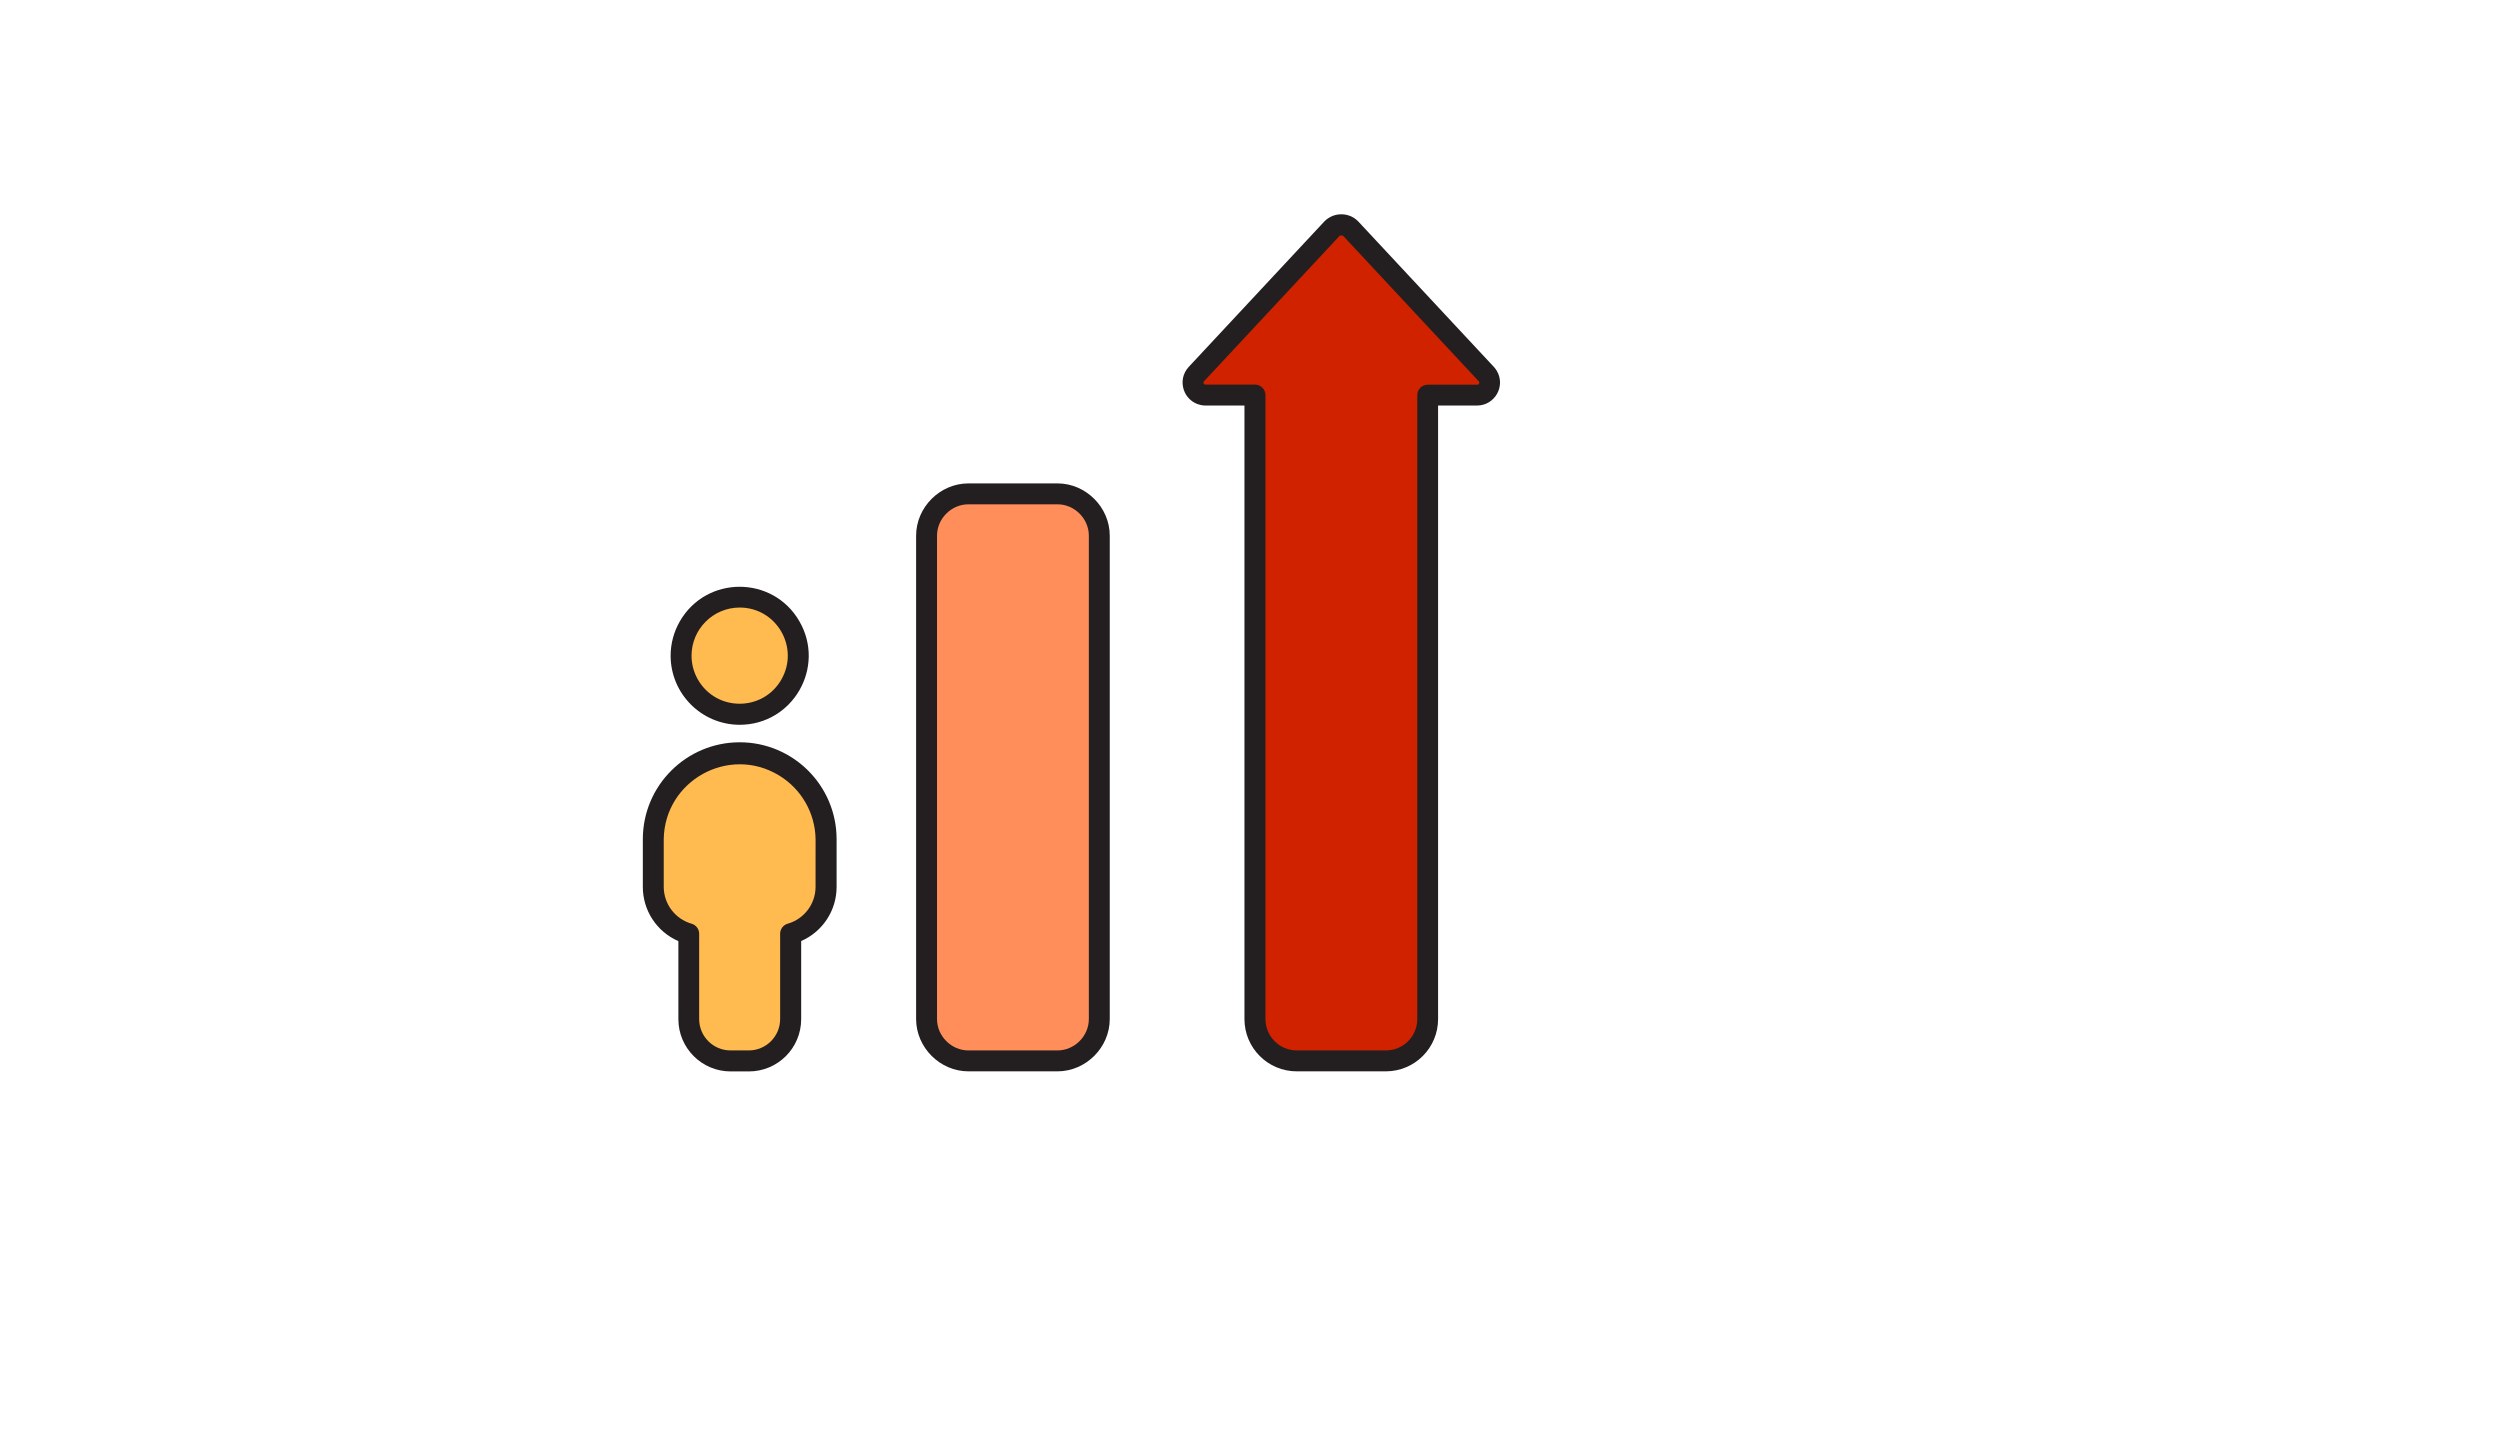 <svg xmlns="http://www.w3.org/2000/svg" version="1.1" xmlns:xlink="http://www.w3.org/1999/xlink" width="100%" height="100%" id="svgWorkerArea" viewBox="-25 -25 875 500" xmlns:idraw="https://idraw.muisca.co" style="background: white;"><defs id="defsdoc"><pattern id="patternBool" x="0" y="0" width="10" height="10" patternUnits="userSpaceOnUse" patternTransform="rotate(35)"><circle cx="5" cy="5" r="4" style="stroke: none;fill: #ff000070;"></circle></pattern></defs><g id="fileImp-601093731" class="cosito"><path id="pathImp-948806983" class="grouped" style="fill:#231f20; " d="M233.871 228.678C252.464 228.678 264.085 208.55 254.788 192.447 245.492 176.344 222.25 176.344 212.953 192.447 210.833 196.119 209.717 200.284 209.717 204.524 209.753 217.849 220.546 228.643 233.871 228.678 233.871 228.678 233.871 228.678 233.871 228.678"></path><path id="pathImp-439264131" class="grouped" style="fill:#231f20; fill:#ffba50; " d="M233.871 187.638C246.829 187.638 254.929 201.667 248.45 212.89 241.97 224.113 225.771 224.113 219.292 212.89 217.814 210.331 217.036 207.428 217.036 204.473 217.06 195.185 224.583 187.662 233.871 187.638 233.871 187.638 233.871 187.638 233.871 187.638"></path><path id="pathImp-893420624" class="grouped" style="fill:#231f20; fill:#ffba50; fill:#231f20; " d="M233.871 234.798C215.168 234.822 200.014 249.977 199.99 268.68 199.99 268.68 199.99 285.361 199.99 285.361 199.957 293.623 204.851 301.109 212.433 304.392 212.433 304.392 212.433 331.701 212.433 331.701 212.433 341.807 220.625 350 230.731 350 230.731 350 237.113 350 237.113 350 247.219 350 255.411 341.807 255.411 331.701 255.411 331.701 255.411 304.363 255.411 304.363 262.974 301.064 267.849 293.582 267.81 285.332 267.81 285.332 267.81 268.68 267.81 268.68 267.786 249.954 252.596 234.79 233.871 234.798 233.871 234.798 233.871 234.798 233.871 234.798"></path><path id="pathImp-448111283" class="grouped" style="fill:#231f20; fill:#ffba50; fill:#231f20; fill:#ffba50; " d="M260.447 285.361C260.453 291.375 256.462 296.661 250.676 298.302 249.118 298.76 248.047 300.191 248.048 301.815 248.048 301.815 248.048 331.672 248.048 331.672 248.048 337.735 243.132 342.651 237.069 342.651 237.069 342.651 230.687 342.651 230.687 342.651 224.624 342.651 219.708 337.735 219.708 331.672 219.708 331.672 219.708 301.815 219.708 301.815 219.708 300.189 218.634 298.757 217.073 298.302 211.29 296.658 207.303 291.373 207.309 285.361 207.309 285.361 207.309 268.68 207.309 268.68 207.649 248.223 230.005 235.805 247.55 246.328 255.423 251.05 260.302 259.5 260.454 268.68 260.454 268.68 260.447 285.361 260.447 285.361"></path><path id="rectImp-114530509" class="grouped" style="fill:#231f20; fill:#ffba50; fill:#231f20; fill:#ffba50; fill:#231f20; " d="M295.638 162.488C295.638 152.545 303.994 144.189 313.936 144.189 313.936 144.189 345.116 144.189 345.116 144.189 355.059 144.189 363.414 152.545 363.414 162.488 363.414 162.488 363.414 331.672 363.414 331.672 363.414 341.615 355.059 349.971 345.116 349.971 345.116 349.971 313.936 349.971 313.936 349.971 303.994 349.971 295.638 341.615 295.638 331.672 295.638 331.672 295.638 162.488 295.638 162.488 295.638 162.488 295.638 162.488 295.638 162.488"></path><path id="rectImp-444598212" class="grouped" style="fill:#231f20; fill:#ffba50; fill:#231f20; fill:#ffba50; fill:#231f20; fill:#ff8e5a; " d="M302.957 162.488C302.957 156.522 307.97 151.508 313.936 151.508 313.936 151.508 345.116 151.508 345.116 151.508 351.082 151.508 356.095 156.522 356.095 162.488 356.095 162.488 356.095 331.672 356.095 331.672 356.095 337.638 351.082 342.651 345.116 342.651 345.116 342.651 313.936 342.651 313.936 342.651 307.97 342.651 302.957 337.638 302.957 331.672 302.957 331.672 302.957 162.488 302.957 162.488 302.957 162.488 302.957 162.488 302.957 162.488"></path><path id="pathImp-11285356" class="grouped" style="fill:#231f20; fill:#ffba50; fill:#231f20; fill:#ffba50; fill:#231f20; fill:#ff8e5a; fill:#231f20; " d="M497.884 103.448C497.884 103.448 450.309 52.424 450.309 52.424 447.074 49.192 441.833 49.192 438.598 52.424 438.598 52.424 391.023 103.448 391.023 103.448 386.836 108.019 389.166 115.407 395.217 116.748 395.763 116.869 396.32 116.932 396.878 116.938 396.878 116.938 410.558 116.938 410.558 116.938 410.558 116.938 410.558 331.672 410.558 331.672 410.558 341.778 418.75 349.971 428.856 349.971 428.856 349.971 460.029 349.971 460.029 349.971 470.135 349.971 478.327 341.778 478.327 331.672 478.327 331.672 478.327 116.938 478.327 116.938 478.327 116.938 492.029 116.938 492.029 116.938 498.226 116.876 502.032 110.127 498.879 104.791 498.595 104.311 498.262 103.86 497.884 103.448 497.884 103.448 497.884 103.448 497.884 103.448"></path><path id="pathImp-208794507" class="grouped" style="fill:#231f20; fill:#ffba50; fill:#231f20; fill:#ffba50; fill:#231f20; fill:#ff8e5a; fill:#231f20; fill:#d12200; " d="M492.687 109.216C492.589 109.483 492.328 109.655 492.043 109.641 492.043 109.641 474.704 109.641 474.704 109.641 472.683 109.641 471.044 111.279 471.044 113.3 471.044 113.3 471.044 331.672 471.044 331.672 471.044 337.735 466.129 342.651 460.065 342.651 460.065 342.651 428.893 342.651 428.893 342.651 422.829 342.651 417.914 337.735 417.914 331.672 417.914 331.672 417.914 113.278 417.914 113.278 417.914 111.257 416.275 109.619 414.254 109.619 414.254 109.619 396.915 109.619 396.915 109.619 396.629 109.638 396.366 109.464 396.271 109.194 396.146 108.95 396.197 108.652 396.395 108.462 396.395 108.462 443.97 57.43 443.97 57.43 443.97 57.43 444.995 57.43 444.995 57.43 444.995 57.43 492.57 108.462 492.57 108.462 492.57 108.462 492.57 108.462 492.57 108.462 492.768 108.662 492.815 108.966 492.687 109.216 492.687 109.216 492.687 109.216 492.687 109.216"></path></g></svg>